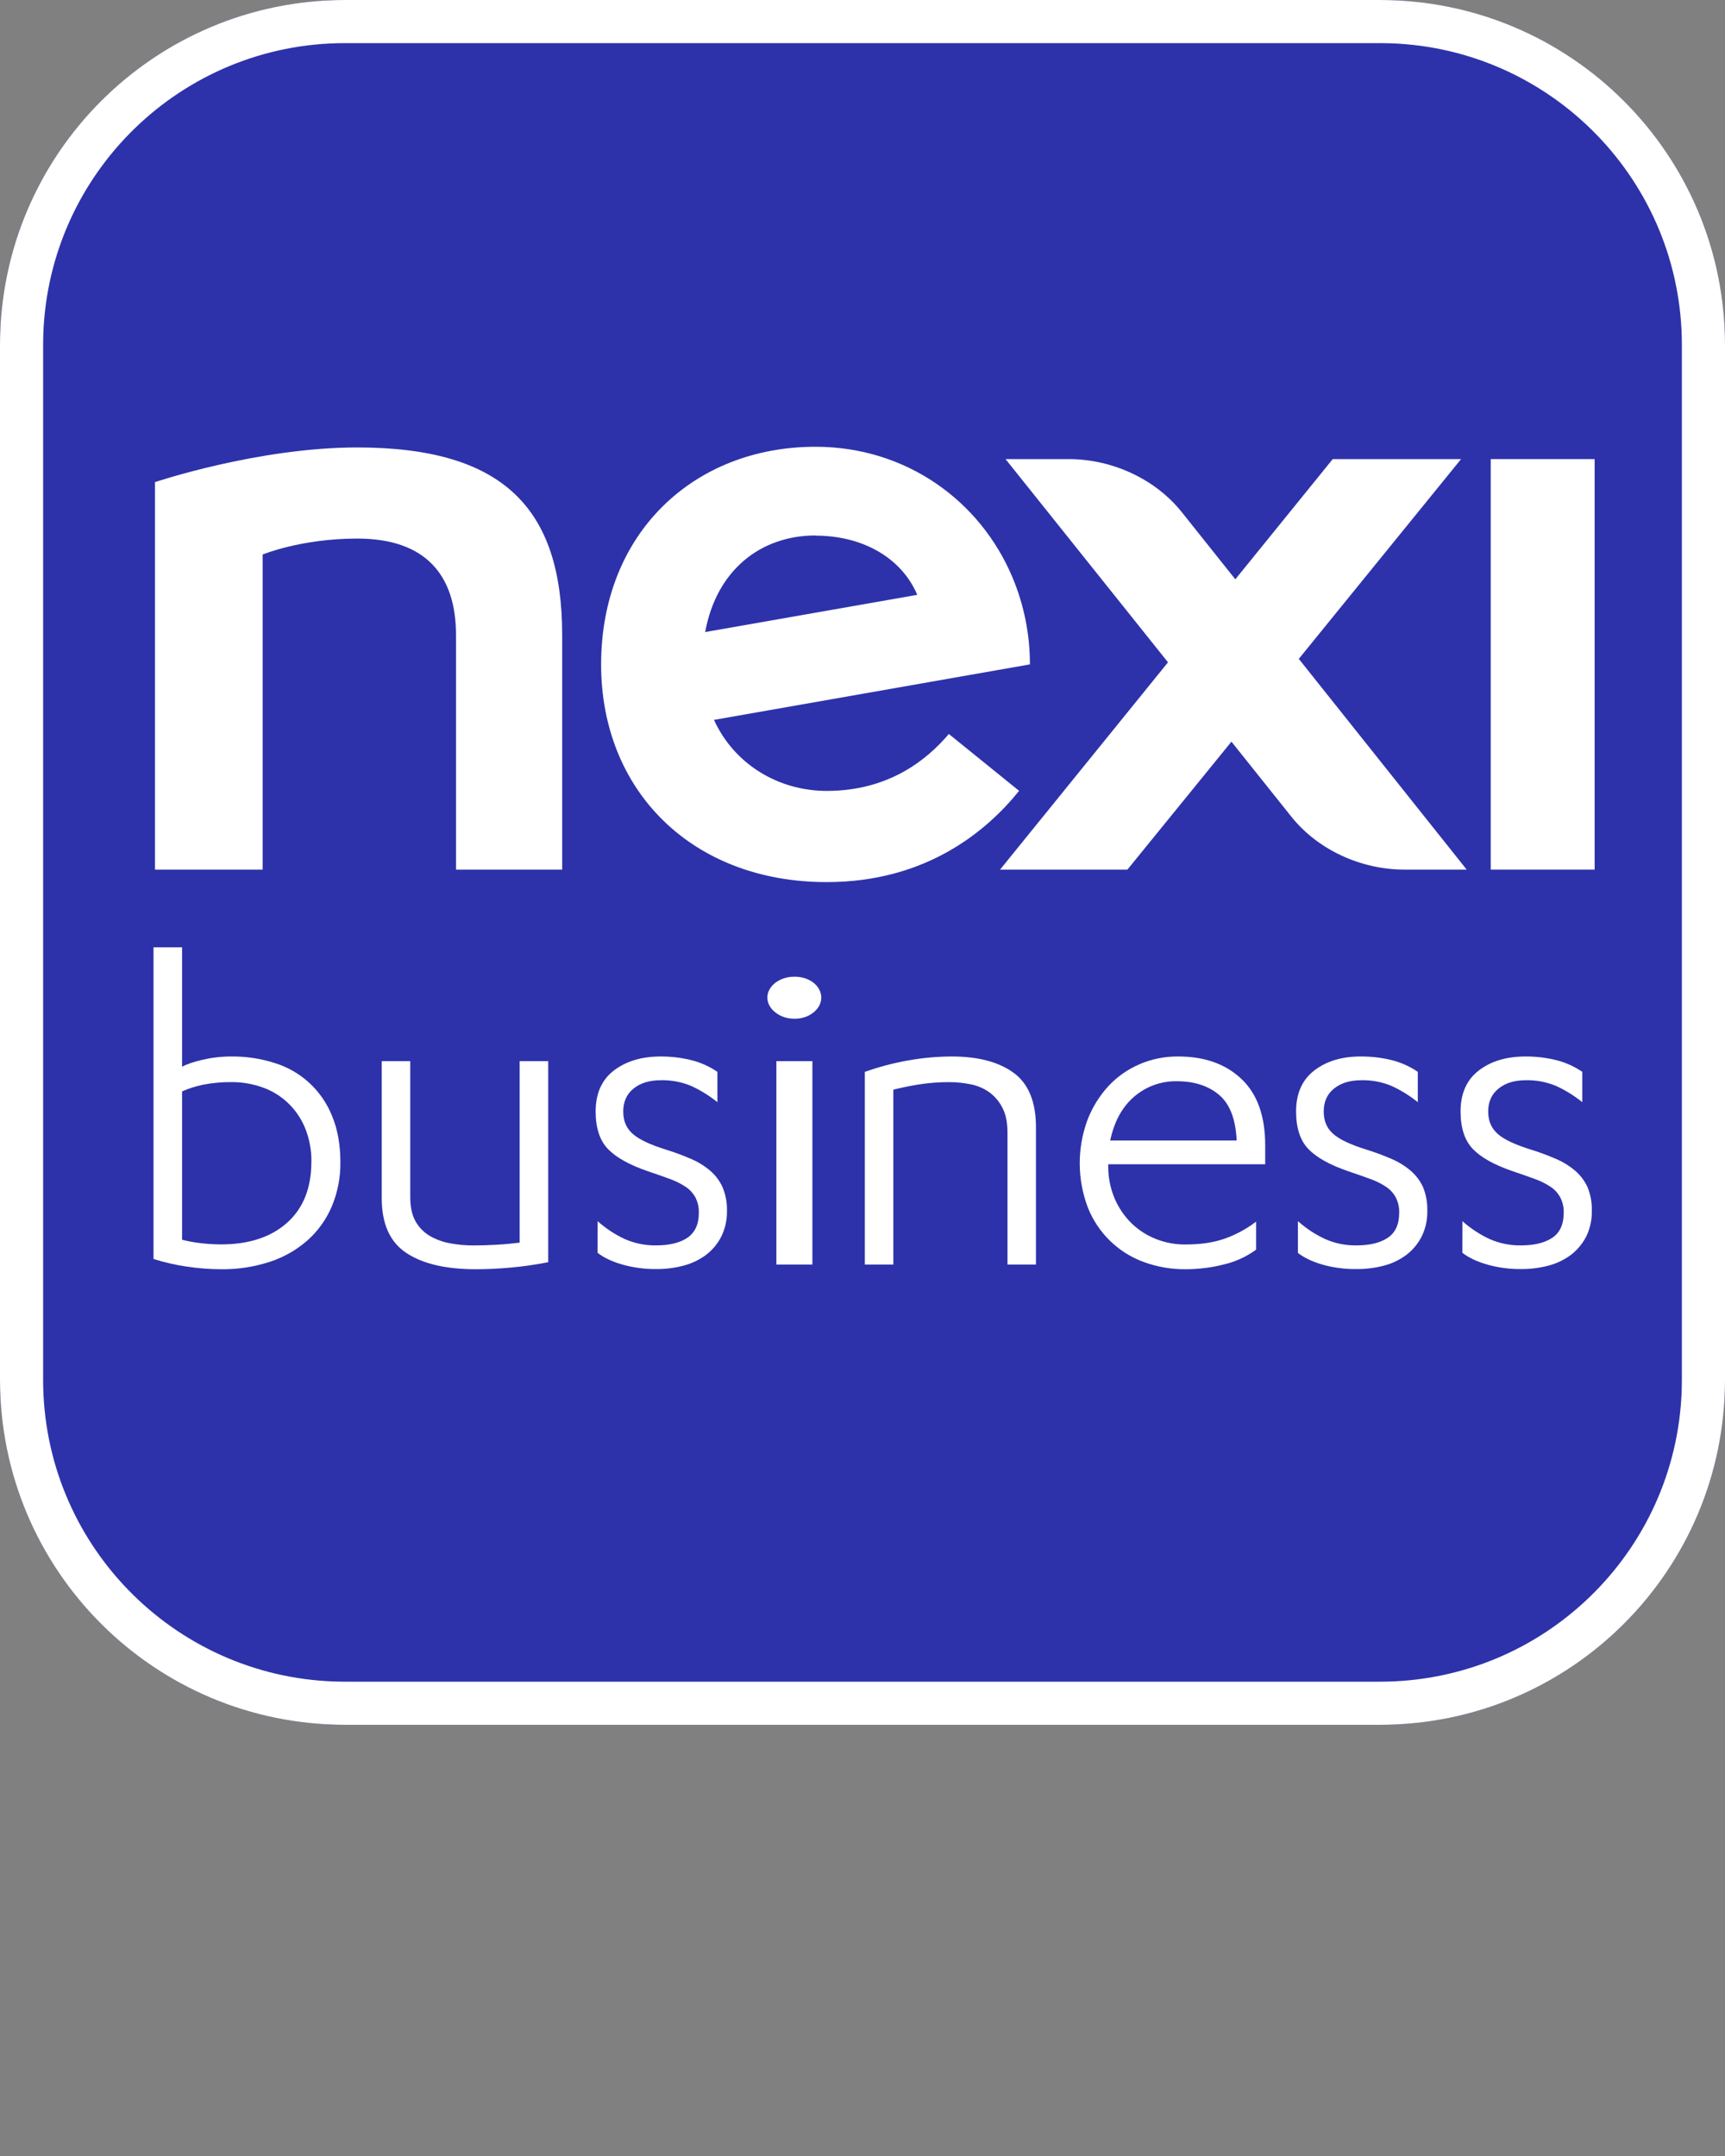 <?xml version="1.0" encoding="UTF-8"?>
<svg width="40px" height="50px" viewBox="0 0 40 50" version="1.1" xmlns="http://www.w3.org/2000/svg" xmlns:xlink="http://www.w3.org/1999/xlink">
    <rect x="0" y="0" width="40" height="50" fill="#808080" stroke="none"/>
    <title>Artboard</title>
    <g id="Artboard" stroke="none" stroke-width="1" fill="none" fill-rule="evenodd">
        <g id="NexiBusiness_outline" fill-rule="nonzero">
            <path d="M32,0 C36.418,0 40,3.582 40,8 L40,32 C40,36.418 36.418,40 32,40 L8,40 C3.582,40 0,36.418 0,32 L0,8 C0,3.582 3.582,0 8,0 L32,0 Z" id="Path" fill="#2D32AA"></path>
            <path d="M32,0 C36.418,0 40,3.582 40,8 L40,32 C40,36.418 36.418,40 32,40 L8,40 C3.582,40 0,36.418 0,32 L0,8 C0,3.582 3.582,0 8,0 L32,0 Z M32,1 L8,1 C4.215,1 1.131,4.005 1.004,7.759 L1,8 L1,32 C1,35.785 4.005,38.869 7.759,38.996 L8,39 L32,39 C35.785,39 38.869,35.995 38.996,32.241 L39,32 L39,8 C39,4.215 35.995,1.131 32.241,1.004 L32,1 Z" id="Rectangle-Copy" fill="#FFFFFF"></path>
            <g id="nexi-business" transform="translate(3.56, 10.361)" fill="#FFFFFF">
                <path d="M1.33226763e-15,11.608 L0.662,11.608 L0.662,14.378 C0.764,14.32 0.922,14.267 1.136,14.216 C1.357,14.165 1.583,14.139 1.809,14.14 C2.149,14.137 2.487,14.188 2.811,14.292 C3.417,14.479 3.905,14.93 4.14,15.519 C4.268,15.826 4.332,16.182 4.333,16.586 C4.338,16.94 4.27,17.292 4.133,17.619 C4.006,17.918 3.814,18.186 3.572,18.403 C3.318,18.626 3.022,18.795 2.702,18.9 C2.335,19.02 1.951,19.079 1.565,19.074 C1.301,19.073 1.038,19.053 0.777,19.014 C0.514,18.976 0.254,18.916 1.33226763e-15,18.836 L1.33226763e-15,11.608 Z M3.661,16.591 C3.666,16.317 3.615,16.046 3.512,15.793 C3.42,15.572 3.283,15.373 3.109,15.21 C2.94,15.051 2.739,14.93 2.52,14.854 C2.292,14.774 2.052,14.733 1.81,14.734 C1.589,14.732 1.369,14.752 1.152,14.794 C0.984,14.828 0.819,14.88 0.662,14.95 L0.662,18.39 C0.807,18.427 0.954,18.454 1.102,18.47 C1.255,18.488 1.41,18.497 1.564,18.498 C2.212,18.498 2.723,18.33 3.097,17.996 C3.472,17.661 3.659,17.192 3.66,16.588" id="Shape"></path>
                <path d="M9.152,18.911 C8.863,18.968 8.573,19.01 8.28,19.036 C7.992,19.062 7.725,19.074 7.475,19.074 C6.776,19.074 6.238,18.947 5.86,18.695 C5.481,18.442 5.292,18.02 5.292,17.429 L5.292,14.248 L5.953,14.248 L5.953,17.404 C5.953,17.628 5.993,17.814 6.073,17.958 C6.151,18.099 6.265,18.217 6.404,18.3 C6.551,18.385 6.712,18.444 6.88,18.473 C7.062,18.507 7.247,18.523 7.432,18.522 C7.6,18.522 7.775,18.516 7.955,18.506 C8.136,18.496 8.313,18.479 8.49,18.457 L8.49,14.248 L9.152,14.248 L9.152,18.911 Z" id="Path"></path>
                <path d="M10.298,17.959 C10.487,18.129 10.701,18.269 10.932,18.376 C11.159,18.475 11.404,18.524 11.652,18.521 C11.961,18.521 12.204,18.462 12.38,18.344 C12.556,18.224 12.645,18.03 12.645,17.764 C12.648,17.643 12.622,17.522 12.568,17.413 C12.513,17.313 12.436,17.227 12.341,17.164 C12.226,17.087 12.102,17.026 11.972,16.98 C11.825,16.926 11.656,16.866 11.465,16.802 C11.039,16.656 10.73,16.485 10.539,16.287 C10.348,16.09 10.252,15.799 10.252,15.416 C10.252,14.998 10.393,14.681 10.676,14.464 C10.96,14.248 11.321,14.14 11.762,14.14 C11.995,14.14 12.226,14.166 12.452,14.22 C12.675,14.274 12.886,14.367 13.075,14.496 L13.075,15.199 C12.894,15.054 12.695,14.93 12.485,14.831 C12.257,14.732 12.011,14.685 11.762,14.691 C11.498,14.691 11.286,14.756 11.128,14.886 C10.97,15.015 10.892,15.192 10.892,15.415 C10.892,15.638 10.965,15.805 11.112,15.935 C11.26,16.066 11.52,16.188 11.894,16.304 C12.088,16.364 12.277,16.434 12.463,16.515 C12.625,16.584 12.775,16.676 12.909,16.79 C13.032,16.895 13.13,17.026 13.196,17.174 C13.267,17.347 13.302,17.532 13.297,17.719 C13.302,17.927 13.256,18.133 13.164,18.319 C13.08,18.484 12.959,18.629 12.812,18.741 C12.656,18.857 12.479,18.941 12.292,18.99 C12.083,19.045 11.868,19.072 11.652,19.07 C11.391,19.072 11.132,19.037 10.88,18.968 C10.637,18.898 10.443,18.808 10.296,18.692 L10.298,17.959 Z" id="Path"></path>
                <path d="M14.859,13.264 C14.694,13.265 14.535,13.212 14.42,13.118 C14.302,13.028 14.234,12.904 14.234,12.774 C14.234,12.644 14.302,12.52 14.42,12.43 C14.537,12.34 14.695,12.289 14.859,12.29 C15.025,12.287 15.186,12.338 15.304,12.43 C15.419,12.521 15.484,12.645 15.484,12.774 C15.484,12.903 15.419,13.027 15.304,13.118 C15.188,13.214 15.027,13.267 14.859,13.264 M15.278,18.966 L14.443,18.966 L14.443,14.248 L15.278,14.248 L15.278,18.966 Z" id="Shape"></path>
                <path d="M16.494,14.497 C16.82,14.381 17.156,14.292 17.497,14.232 C17.832,14.172 18.171,14.141 18.512,14.14 C19.122,14.14 19.599,14.267 19.945,14.519 C20.29,14.772 20.463,15.194 20.462,15.785 L20.462,18.966 L19.802,18.966 L19.802,15.906 C19.802,15.668 19.762,15.473 19.68,15.321 C19.607,15.179 19.501,15.056 19.371,14.963 C19.242,14.874 19.096,14.813 18.942,14.784 C18.782,14.752 18.619,14.735 18.456,14.735 C18.216,14.734 17.976,14.752 17.739,14.79 C17.518,14.826 17.324,14.866 17.155,14.91 L17.155,18.966 L16.494,18.966 L16.494,14.497 Z" id="Path"></path>
                <path d="M22.138,16.639 L22.138,16.661 C22.133,16.927 22.184,17.19 22.287,17.435 C22.38,17.652 22.515,17.849 22.684,18.014 C22.848,18.171 23.041,18.294 23.252,18.376 C23.466,18.459 23.694,18.502 23.924,18.5 C24.271,18.5 24.571,18.457 24.823,18.37 C25.091,18.277 25.342,18.142 25.567,17.97 L25.567,18.62 C25.341,18.785 25.084,18.902 24.812,18.965 C24.522,19.038 24.224,19.074 23.924,19.074 C23.595,19.076 23.269,19.019 22.96,18.906 C22.367,18.689 21.895,18.227 21.664,17.639 C21.419,16.99 21.415,16.274 21.653,15.622 C21.762,15.333 21.925,15.066 22.133,14.837 C22.335,14.617 22.582,14.442 22.856,14.323 C23.141,14.199 23.449,14.137 23.76,14.14 C24.37,14.14 24.858,14.313 25.226,14.66 C25.593,15.006 25.777,15.518 25.778,16.196 L25.778,16.639 L22.138,16.639 Z M23.727,14.714 C23.367,14.708 23.018,14.834 22.744,15.068 C22.464,15.305 22.278,15.644 22.184,16.088 L25.116,16.088 C25.094,15.595 24.959,15.242 24.709,15.031 C24.459,14.819 24.132,14.714 23.728,14.714" id="Shape"></path>
                <path d="M26.537,17.959 C26.727,18.129 26.941,18.269 27.172,18.376 C27.399,18.475 27.646,18.525 27.894,18.521 C28.203,18.521 28.444,18.462 28.621,18.344 C28.798,18.225 28.885,18.03 28.885,17.764 C28.889,17.643 28.862,17.522 28.808,17.413 C28.755,17.313 28.677,17.227 28.583,17.164 C28.468,17.087 28.343,17.026 28.213,16.98 C28.066,16.926 27.897,16.866 27.706,16.802 C27.279,16.656 26.971,16.485 26.78,16.287 C26.59,16.09 26.494,15.799 26.494,15.416 C26.494,14.998 26.635,14.681 26.917,14.464 C27.2,14.246 27.562,14.138 28.004,14.14 C28.236,14.14 28.467,14.166 28.693,14.22 C28.916,14.274 29.127,14.367 29.316,14.496 L29.316,15.199 C29.135,15.054 28.937,14.93 28.726,14.831 C28.499,14.733 28.253,14.685 28.006,14.691 C27.741,14.691 27.53,14.756 27.372,14.886 C27.212,15.015 27.135,15.192 27.135,15.415 C27.135,15.638 27.208,15.805 27.355,15.935 C27.501,16.066 27.764,16.188 28.138,16.304 C28.331,16.364 28.521,16.434 28.706,16.515 C28.868,16.584 29.018,16.676 29.152,16.79 C29.275,16.896 29.373,17.027 29.44,17.174 C29.509,17.347 29.542,17.533 29.537,17.719 C29.542,17.927 29.496,18.133 29.404,18.319 C29.319,18.484 29.199,18.629 29.051,18.741 C28.896,18.857 28.72,18.942 28.533,18.99 C28.324,19.045 28.109,19.072 27.893,19.07 C27.632,19.073 27.372,19.04 27.12,18.971 C26.88,18.902 26.683,18.811 26.536,18.695 L26.537,17.959 Z" id="Path"></path>
                <path d="M30.352,17.959 C30.541,18.129 30.755,18.269 30.986,18.376 C31.214,18.475 31.46,18.525 31.709,18.521 C32.017,18.521 32.259,18.462 32.436,18.344 C32.614,18.225 32.7,18.03 32.7,17.764 C32.704,17.643 32.678,17.522 32.623,17.413 C32.569,17.312 32.492,17.227 32.398,17.164 C32.283,17.087 32.158,17.026 32.028,16.98 C31.881,16.926 31.712,16.866 31.521,16.802 C31.094,16.656 30.785,16.485 30.595,16.287 C30.404,16.09 30.309,15.799 30.308,15.416 C30.308,14.998 30.449,14.681 30.732,14.464 C31.015,14.246 31.378,14.14 31.818,14.14 C32.05,14.139 32.282,14.166 32.508,14.22 C32.73,14.273 32.942,14.367 33.131,14.496 L33.131,15.199 C32.949,15.054 32.751,14.93 32.54,14.831 C32.313,14.733 32.068,14.685 31.82,14.691 C31.556,14.691 31.345,14.756 31.187,14.886 C31.027,15.015 30.949,15.192 30.949,15.415 C30.949,15.638 31.023,15.805 31.169,15.935 C31.315,16.066 31.578,16.188 31.953,16.304 C32.146,16.364 32.335,16.435 32.52,16.515 C32.682,16.584 32.832,16.677 32.966,16.79 C33.089,16.896 33.187,17.027 33.254,17.174 C33.324,17.347 33.357,17.533 33.352,17.719 C33.356,17.927 33.311,18.133 33.22,18.319 C33.134,18.484 33.014,18.628 32.867,18.741 C32.711,18.857 32.535,18.941 32.347,18.99 C32.138,19.045 31.923,19.072 31.707,19.07 C31.446,19.072 31.186,19.038 30.934,18.968 C30.692,18.898 30.496,18.808 30.35,18.692 L30.352,17.959 Z" id="Path"></path>
                <rect id="Rectangle" x="31.008" y="0.286" width="2.409" height="9.52"></rect>
                <path d="M4.724,0.016 C2.418,0.016 0.034,0.82 0.034,0.82 L0.034,9.806 L2.53,9.806 L2.53,2.499 C2.53,2.499 3.42,2.129 4.724,2.129 C6.338,2.129 7.014,3.006 7.014,4.366 L7.014,9.806 L9.476,9.806 C9.476,9.672 9.476,4.503 9.476,4.366 C9.476,1.428 8.112,0.016 4.724,0.016" id="Path"></path>
                <path d="M30.32,0.286 L27.344,0.286 L25.085,3.074 L23.845,1.518 C23.225,0.74 22.219,0.286 21.222,0.286 L19.757,0.286 L23.524,4.999 L19.63,9.806 L22.583,9.806 L24.995,6.839 L26.383,8.577 C27.003,9.354 28.008,9.806 29.004,9.806 L30.45,9.806 L26.557,4.919 L30.32,0.286 Z" id="Path"></path>
                <path d="M20.071,7.979 L18.442,6.661 C17.927,7.268 17.042,7.981 15.611,7.981 C14.488,7.981 13.465,7.362 12.996,6.334 L20.322,5.047 C20.323,4.358 20.187,3.676 19.922,3.04 C19.175,1.25 17.447,8.8817842e-16 15.35,8.8817842e-16 C12.532,8.8817842e-16 10.379,2 10.379,5.049 C10.379,7.98 12.488,10.096 15.61,10.096 C17.938,10.096 19.338,8.89 20.07,7.981 M15.35,2.061 C16.436,2.061 17.34,2.567 17.71,3.434 L12.792,4.297 C13.054,2.857 14.083,2.057 15.352,2.057" id="Shape"></path>
            </g>
        </g>
    </g>
</svg>